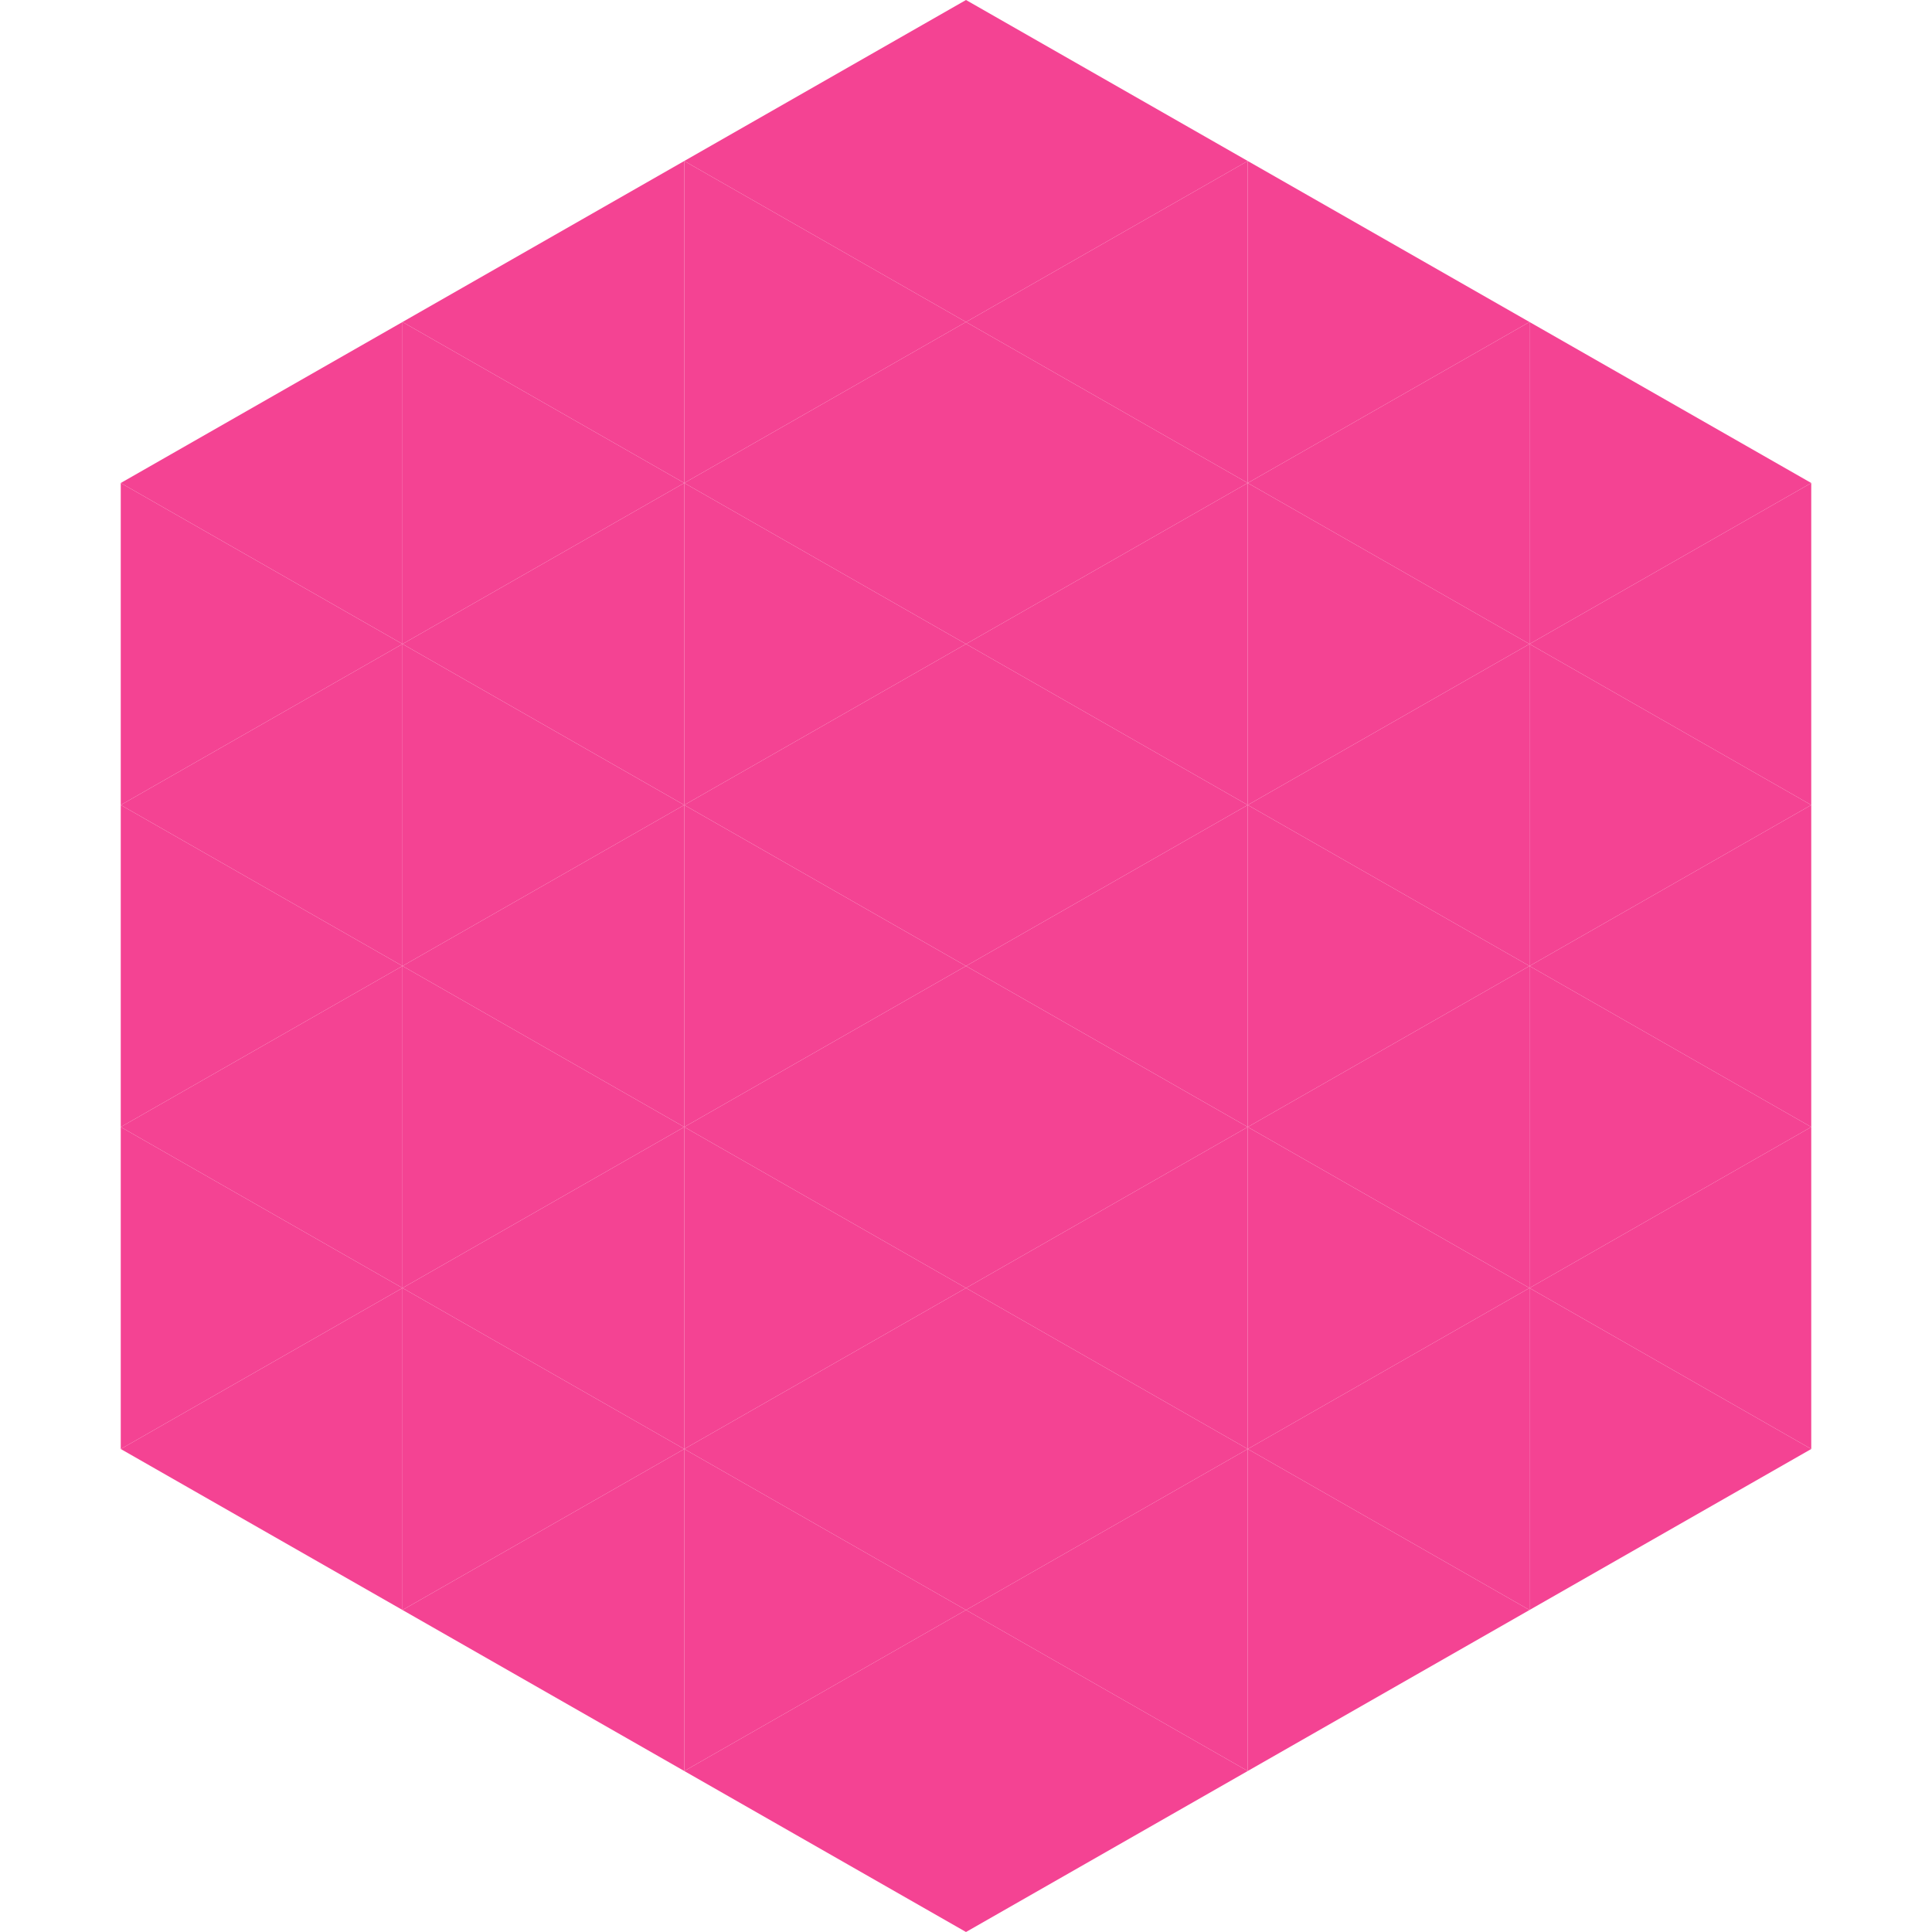 <?xml version="1.0"?>
<!-- Generated by SVGo -->
<svg width="240" height="240"
     xmlns="http://www.w3.org/2000/svg"
     xmlns:xlink="http://www.w3.org/1999/xlink">
<polygon points="50,40 15,60 50,80" style="fill:rgb(244,67,147)" />
<polygon points="190,40 225,60 190,80" style="fill:rgb(244,67,147)" />
<polygon points="15,60 50,80 15,100" style="fill:rgb(244,67,147)" />
<polygon points="225,60 190,80 225,100" style="fill:rgb(244,67,147)" />
<polygon points="50,80 15,100 50,120" style="fill:rgb(244,67,147)" />
<polygon points="190,80 225,100 190,120" style="fill:rgb(244,67,147)" />
<polygon points="15,100 50,120 15,140" style="fill:rgb(244,67,147)" />
<polygon points="225,100 190,120 225,140" style="fill:rgb(244,67,147)" />
<polygon points="50,120 15,140 50,160" style="fill:rgb(244,67,147)" />
<polygon points="190,120 225,140 190,160" style="fill:rgb(244,67,147)" />
<polygon points="15,140 50,160 15,180" style="fill:rgb(244,67,147)" />
<polygon points="225,140 190,160 225,180" style="fill:rgb(244,67,147)" />
<polygon points="50,160 15,180 50,200" style="fill:rgb(244,67,147)" />
<polygon points="190,160 225,180 190,200" style="fill:rgb(244,67,147)" />
<polygon points="15,180 50,200 15,220" style="fill:rgb(255,255,255); fill-opacity:0" />
<polygon points="225,180 190,200 225,220" style="fill:rgb(255,255,255); fill-opacity:0" />
<polygon points="50,0 85,20 50,40" style="fill:rgb(255,255,255); fill-opacity:0" />
<polygon points="190,0 155,20 190,40" style="fill:rgb(255,255,255); fill-opacity:0" />
<polygon points="85,20 50,40 85,60" style="fill:rgb(244,67,147)" />
<polygon points="155,20 190,40 155,60" style="fill:rgb(244,67,147)" />
<polygon points="50,40 85,60 50,80" style="fill:rgb(244,67,147)" />
<polygon points="190,40 155,60 190,80" style="fill:rgb(244,67,147)" />
<polygon points="85,60 50,80 85,100" style="fill:rgb(244,67,147)" />
<polygon points="155,60 190,80 155,100" style="fill:rgb(244,67,147)" />
<polygon points="50,80 85,100 50,120" style="fill:rgb(244,67,147)" />
<polygon points="190,80 155,100 190,120" style="fill:rgb(244,67,147)" />
<polygon points="85,100 50,120 85,140" style="fill:rgb(244,67,147)" />
<polygon points="155,100 190,120 155,140" style="fill:rgb(244,67,147)" />
<polygon points="50,120 85,140 50,160" style="fill:rgb(244,67,147)" />
<polygon points="190,120 155,140 190,160" style="fill:rgb(244,67,147)" />
<polygon points="85,140 50,160 85,180" style="fill:rgb(244,67,147)" />
<polygon points="155,140 190,160 155,180" style="fill:rgb(244,67,147)" />
<polygon points="50,160 85,180 50,200" style="fill:rgb(244,67,147)" />
<polygon points="190,160 155,180 190,200" style="fill:rgb(244,67,147)" />
<polygon points="85,180 50,200 85,220" style="fill:rgb(244,67,147)" />
<polygon points="155,180 190,200 155,220" style="fill:rgb(244,67,147)" />
<polygon points="120,0 85,20 120,40" style="fill:rgb(244,67,147)" />
<polygon points="120,0 155,20 120,40" style="fill:rgb(244,67,147)" />
<polygon points="85,20 120,40 85,60" style="fill:rgb(244,67,147)" />
<polygon points="155,20 120,40 155,60" style="fill:rgb(244,67,147)" />
<polygon points="120,40 85,60 120,80" style="fill:rgb(244,67,147)" />
<polygon points="120,40 155,60 120,80" style="fill:rgb(244,67,147)" />
<polygon points="85,60 120,80 85,100" style="fill:rgb(244,67,147)" />
<polygon points="155,60 120,80 155,100" style="fill:rgb(244,67,147)" />
<polygon points="120,80 85,100 120,120" style="fill:rgb(244,67,147)" />
<polygon points="120,80 155,100 120,120" style="fill:rgb(244,67,147)" />
<polygon points="85,100 120,120 85,140" style="fill:rgb(244,67,147)" />
<polygon points="155,100 120,120 155,140" style="fill:rgb(244,67,147)" />
<polygon points="120,120 85,140 120,160" style="fill:rgb(244,67,147)" />
<polygon points="120,120 155,140 120,160" style="fill:rgb(244,67,147)" />
<polygon points="85,140 120,160 85,180" style="fill:rgb(244,67,147)" />
<polygon points="155,140 120,160 155,180" style="fill:rgb(244,67,147)" />
<polygon points="120,160 85,180 120,200" style="fill:rgb(244,67,147)" />
<polygon points="120,160 155,180 120,200" style="fill:rgb(244,67,147)" />
<polygon points="85,180 120,200 85,220" style="fill:rgb(244,67,147)" />
<polygon points="155,180 120,200 155,220" style="fill:rgb(244,67,147)" />
<polygon points="120,200 85,220 120,240" style="fill:rgb(244,67,147)" />
<polygon points="120,200 155,220 120,240" style="fill:rgb(244,67,147)" />
<polygon points="85,220 120,240 85,260" style="fill:rgb(255,255,255); fill-opacity:0" />
<polygon points="155,220 120,240 155,260" style="fill:rgb(255,255,255); fill-opacity:0" />
</svg>
